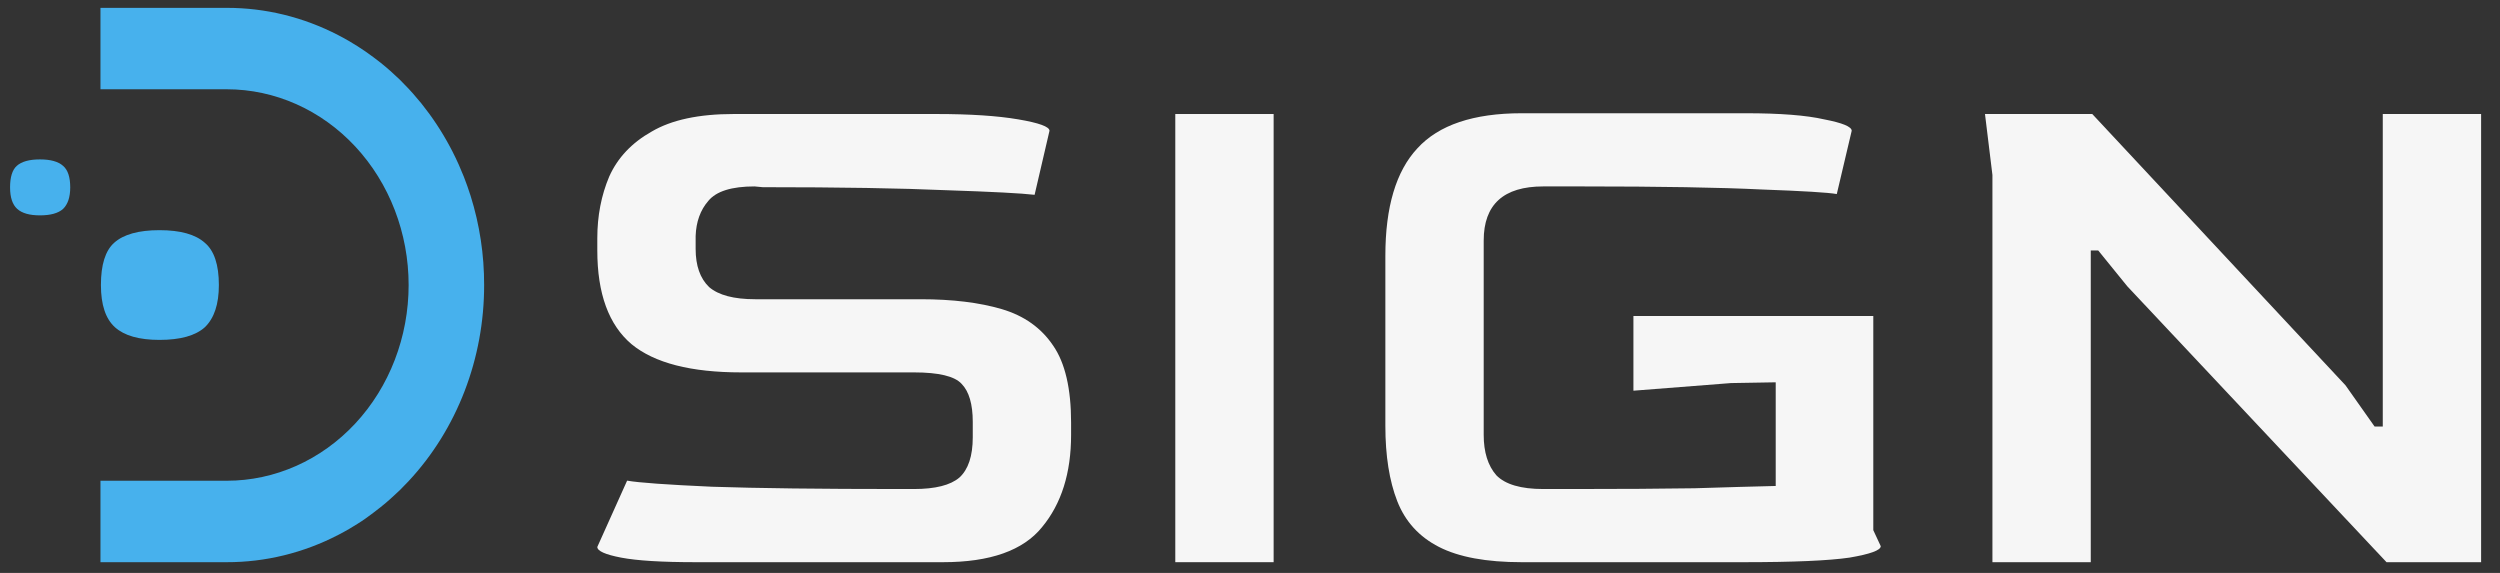 <svg width="144" height="33" viewBox="0 0 144 33" fill="none" xmlns="http://www.w3.org/2000/svg">
<rect x="0" y="0" width="144" height="33" fill="#333333" stroke="none"/>
<path d="M40.069 32.382C38.124 32.382 36.694 32.294 35.778 32.119C34.863 31.943 34.405 31.738 34.405 31.504L36.122 27.685C36.78 27.802 38.41 27.919 41.013 28.036C43.645 28.124 47.249 28.168 51.826 28.168H52.642C53.872 28.168 54.744 27.948 55.259 27.509C55.774 27.041 56.031 26.265 56.031 25.182V24.304C56.031 23.28 55.817 22.548 55.388 22.109C54.987 21.67 54.072 21.45 52.642 21.45H42.687C39.797 21.45 37.695 20.909 36.379 19.826C35.063 18.714 34.405 16.914 34.405 14.426V13.723C34.405 12.436 34.634 11.25 35.092 10.167C35.578 9.084 36.393 8.221 37.538 7.577C38.682 6.904 40.255 6.567 42.258 6.567H53.929C55.874 6.567 57.447 6.67 58.649 6.875C59.85 7.079 60.451 7.299 60.451 7.533L59.593 11.221C58.849 11.133 57.161 11.045 54.53 10.957C51.898 10.841 48.365 10.782 43.931 10.782L43.459 10.738C42.143 10.738 41.256 11.016 40.799 11.572C40.341 12.099 40.098 12.772 40.069 13.592V14.338C40.069 15.304 40.327 16.036 40.842 16.533C41.385 17.002 42.272 17.236 43.502 17.236H53.028C54.859 17.236 56.418 17.426 57.705 17.806C58.992 18.187 59.979 18.889 60.666 19.914C61.352 20.909 61.695 22.387 61.695 24.348V25.05C61.695 27.246 61.138 29.016 60.022 30.363C58.935 31.709 57.033 32.382 54.315 32.382H40.069Z" fill="#F6F6F6"/>
<path d="M67.697 32.382V6.567H73.361V32.382H67.697Z" fill="#F6F6F6"/>
<path d="M87.649 32.382C85.618 32.382 84.03 32.09 82.886 31.504C81.742 30.919 80.941 30.041 80.483 28.87C80.025 27.699 79.797 26.25 79.797 24.524V14.733C79.797 11.923 80.412 9.86 81.642 8.543C82.872 7.197 84.874 6.523 87.649 6.523H100.565C102.538 6.523 104.04 6.64 105.07 6.875C106.128 7.079 106.658 7.299 106.658 7.533L105.799 11.177C105.313 11.089 103.869 11.001 101.466 10.914C99.091 10.797 95.63 10.738 91.082 10.738H88.893C86.605 10.738 85.461 11.777 85.461 13.855V25.05C85.461 26.046 85.704 26.821 86.19 27.377C86.705 27.904 87.606 28.168 88.893 28.168H90.653C93.399 28.168 95.716 28.153 97.604 28.124C99.492 28.065 101.051 28.021 102.281 27.992V22.021L99.706 22.065L94.085 22.504V18.202H107.902V30.538L108.331 31.46C108.331 31.695 107.73 31.914 106.529 32.119C105.327 32.294 103.296 32.382 100.436 32.382H87.649Z" fill="#F6F6F6"/>
<path d="M114.764 32.382V10.079L114.335 6.567H120.514L135.103 22.197L136.776 24.567H137.248V6.567H142.912V32.382H137.463L122.531 16.489L120.857 14.426H120.428V32.382H114.764Z" fill="#F6F6F6"/>
<g clip-path="url(#clip0_83_391)">
<path d="M27.886 16.422C27.888 18.518 27.506 20.594 26.76 22.531C26.015 24.467 24.921 26.226 23.542 27.706C23.375 27.886 23.203 28.063 23.028 28.235C22.852 28.401 22.674 28.566 22.49 28.732C22.307 28.898 22.121 29.052 21.93 29.206C21.645 29.435 21.351 29.653 21.051 29.869C20.75 30.084 20.435 30.271 20.127 30.457C19.918 30.579 19.703 30.697 19.488 30.808C17.483 31.848 15.285 32.386 13.06 32.382H5.787V27.691H13.06C15.838 27.691 18.503 26.504 20.468 24.389C22.433 22.275 23.537 19.407 23.537 16.417C23.537 13.426 22.433 10.559 20.468 8.444C18.503 6.33 15.838 5.142 13.06 5.142H5.787V0.453L13.06 0.453C15.285 0.449 17.483 0.987 19.488 2.027C19.703 2.138 19.918 2.255 20.127 2.378C20.442 2.562 20.75 2.759 21.051 2.966C21.205 3.071 21.349 3.177 21.496 3.286C21.642 3.395 21.787 3.508 21.93 3.618C22.121 3.77 22.307 3.929 22.49 4.091C22.674 4.254 22.852 4.423 23.028 4.588C23.203 4.761 23.375 4.937 23.542 5.117C23.628 5.208 23.71 5.299 23.79 5.39C23.953 5.576 24.113 5.763 24.269 5.955C24.892 6.731 25.446 7.568 25.921 8.457C25.965 8.542 26.01 8.623 26.053 8.709C26.183 8.963 26.306 9.221 26.423 9.481C26.525 9.713 26.624 9.948 26.72 10.186C26.86 10.544 26.988 10.908 27.106 11.278C27.627 12.935 27.89 14.673 27.886 16.422Z" fill="#47B1ED"/>
<path d="M9.186 19.578C8.014 19.578 7.159 19.334 6.62 18.848C6.082 18.362 5.813 17.552 5.813 16.418C5.813 15.251 6.066 14.441 6.573 13.987C7.111 13.501 7.983 13.258 9.186 13.258C10.39 13.258 11.261 13.501 11.8 13.987C12.338 14.441 12.607 15.251 12.607 16.418C12.607 17.52 12.338 18.33 11.8 18.848C11.261 19.334 10.39 19.578 9.186 19.578Z" fill="#47B1ED"/>
<path d="M2.3 12.405C1.702 12.405 1.266 12.281 0.992 12.033C0.717 11.785 0.58 11.372 0.58 10.793C0.58 10.198 0.709 9.785 0.967 9.553C1.242 9.306 1.686 9.182 2.3 9.182C2.914 9.182 3.358 9.306 3.633 9.553C3.907 9.785 4.045 10.198 4.045 10.793C4.045 11.355 3.907 11.768 3.633 12.033C3.358 12.281 2.914 12.405 2.3 12.405Z" fill="#47B1ED"/>
</g>
<defs>
<clipPath id="clip0_83_391">
<rect width="27.306" height="31.93" fill="white" transform="translate(0.58 0.453)"/>
</clipPath>
</defs>
</svg>
